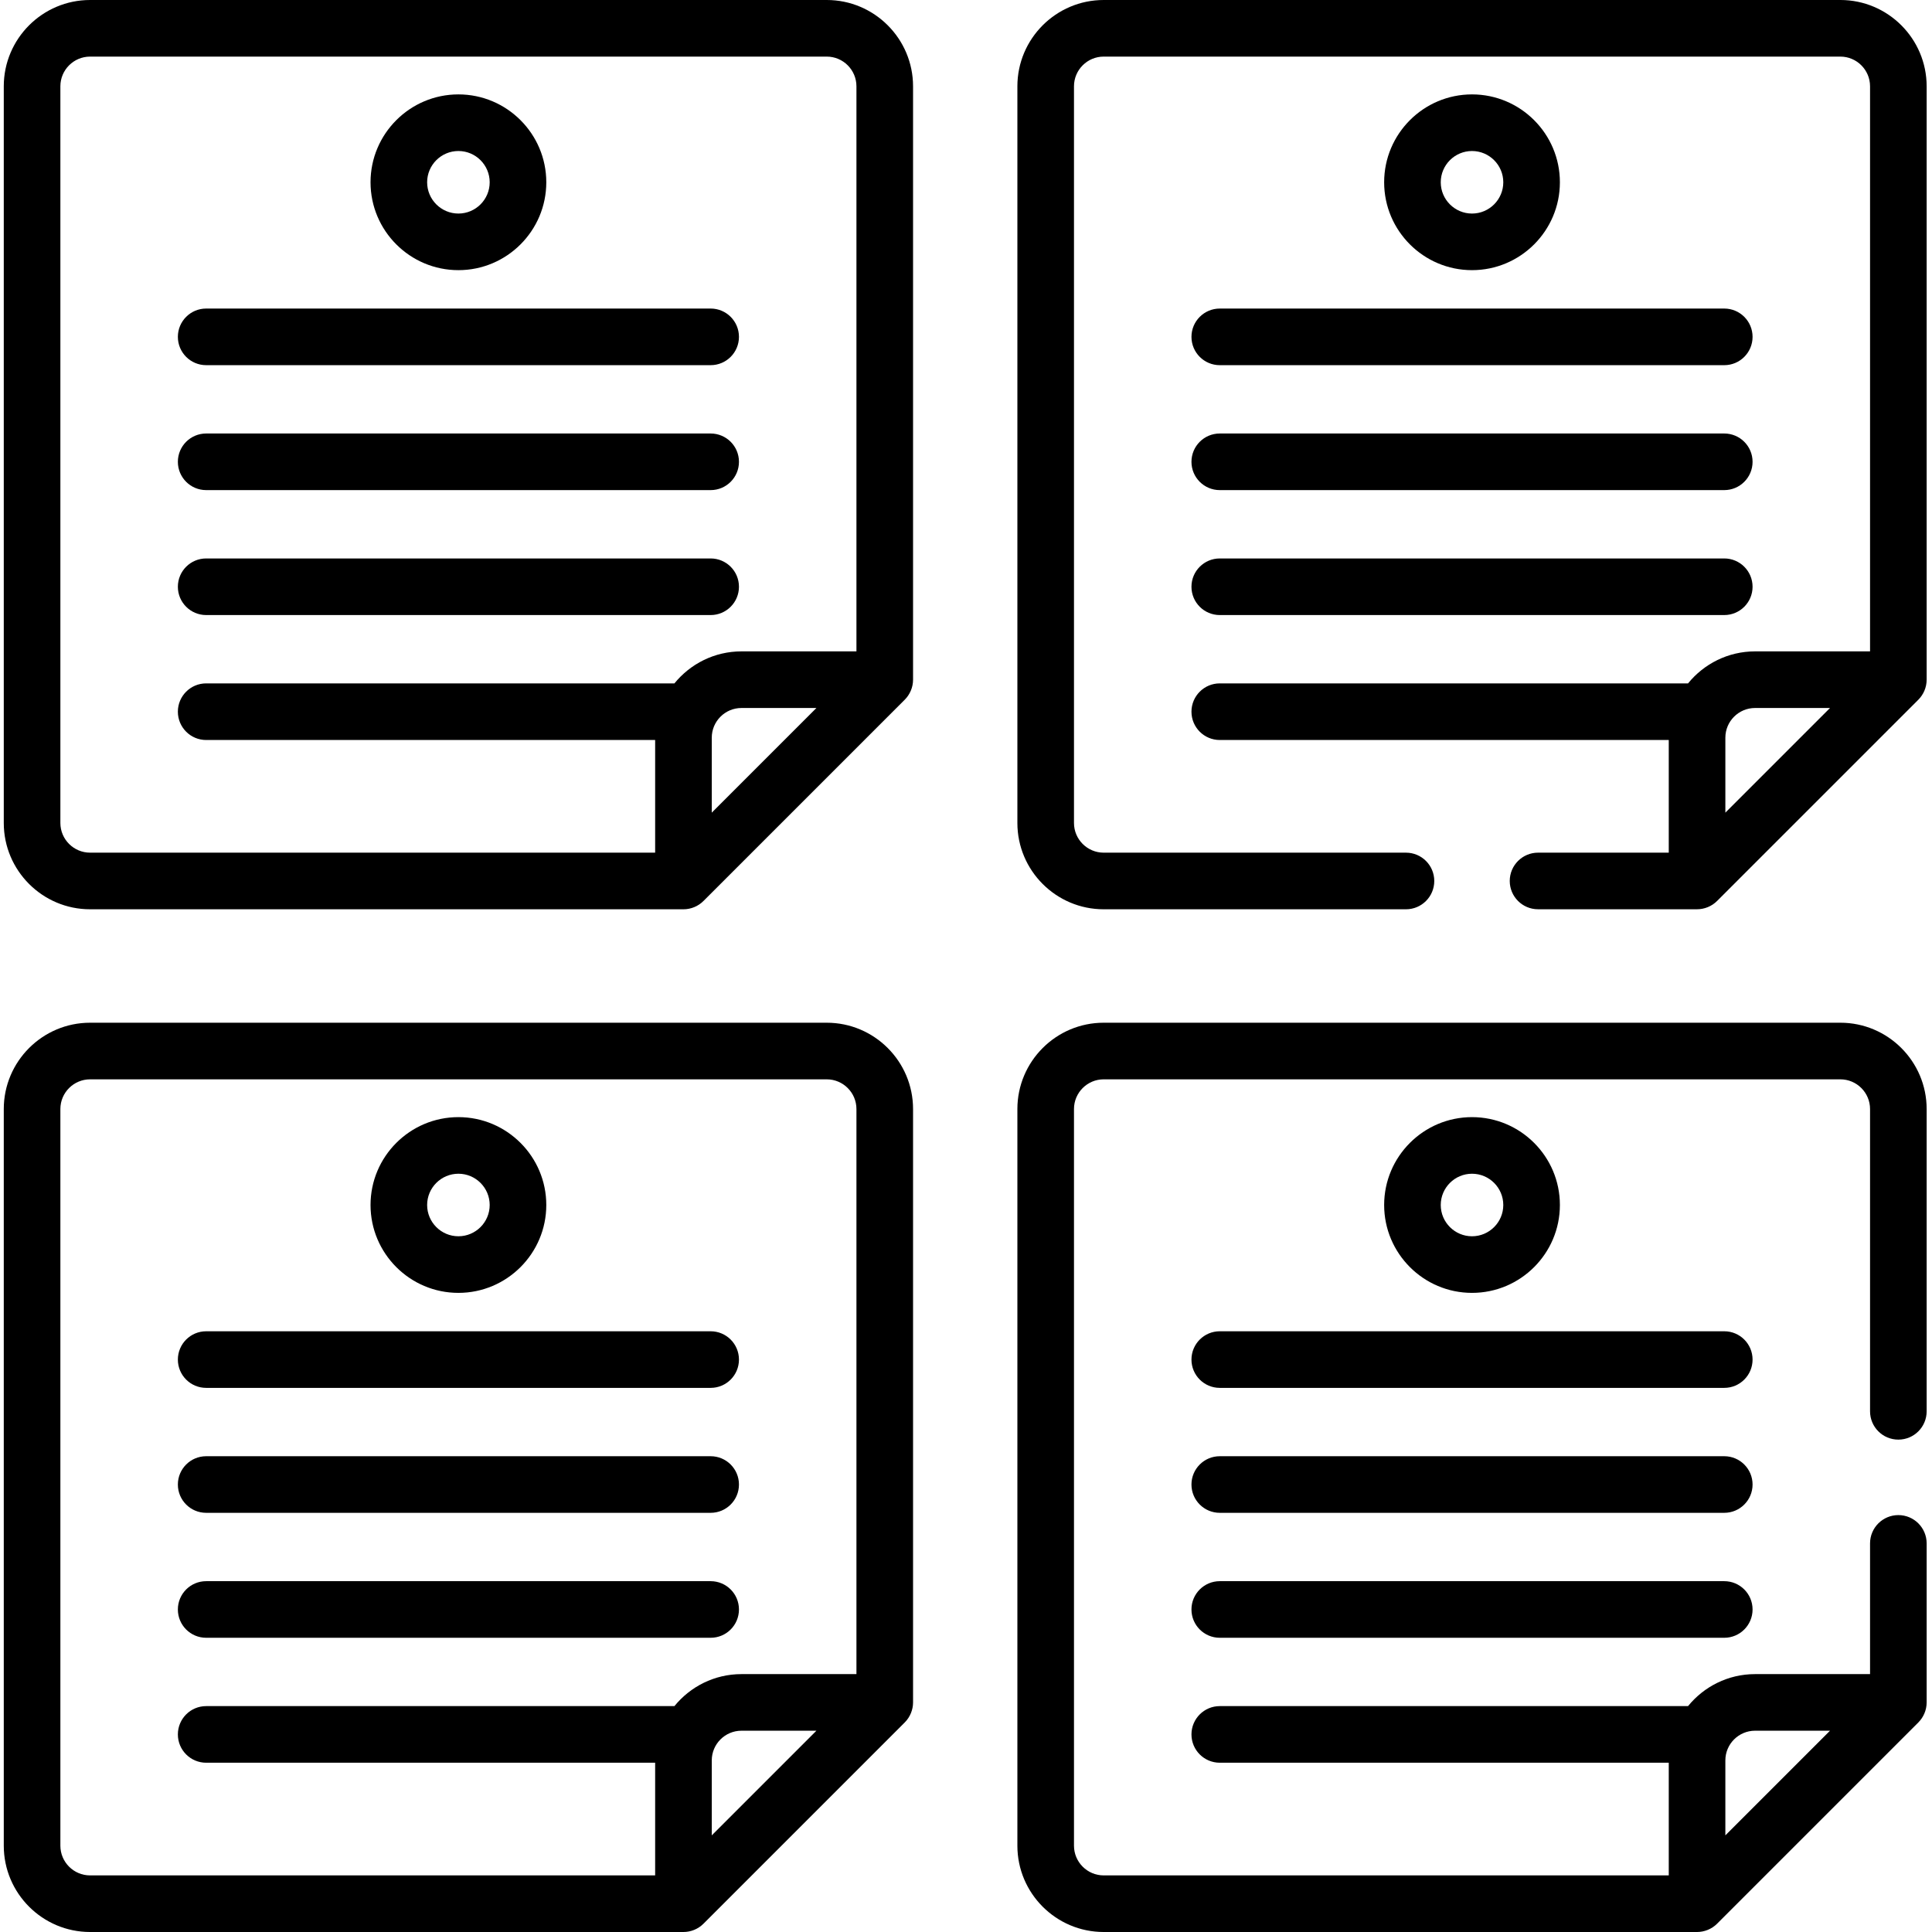 <svg height="512pt" viewBox="-1 0 512 512" width="512pt" xmlns="http://www.w3.org/2000/svg"><path d="m218.094 0h-195.219c-12.613 0-22.875 10.262-22.875 22.875v195.219c0 12.613 10.262 22.875 22.875 22.875h157.246c1.992 0 3.91-.801 5.305-2.199l53.344-53.344c1.344-1.34 2.199-3.258 2.199-5.305v-157.246c0-12.613-10.262-22.875-22.875-22.875zm-203.094 218.094v-195.219c0-4.344 3.531-7.875 7.875-7.875h195.219c4.34 0 7.871 3.531 7.871 7.875v149.746h-30.469c-7.164 0-13.566 3.316-17.766 8.484h-124.094c-4.145 0-7.5 3.359-7.5 7.5 0 4.145 3.355 7.504 7.5 7.504h118.984v29.855h-149.746c-4.344 0-7.875-3.531-7.875-7.871zm172.625-2.734v-19.863c0-4.34 3.531-7.871 7.871-7.871h19.863zm0 0"/><path d="m53.637 129.883h133.695c4.141 0 7.5-3.355 7.5-7.5 0-4.145-3.359-7.5-7.5-7.5h-133.695c-4.145 0-7.5 3.355-7.5 7.5 0 4.145 3.355 7.5 7.5 7.5zm0 0"/><path d="m53.637 162.996h133.695c4.141 0 7.5-3.359 7.5-7.5 0-4.145-3.359-7.5-7.5-7.5h-133.695c-4.145 0-7.5 3.355-7.5 7.5 0 4.141 3.355 7.5 7.5 7.5zm0 0"/><path d="m53.637 96.773h133.695c4.141 0 7.5-3.359 7.5-7.504 0-4.141-3.359-7.5-7.5-7.5h-133.695c-4.145 0-7.5 3.359-7.5 7.5 0 4.145 3.355 7.504 7.5 7.504zm0 0"/><path d="m322.25 129.883h133.699c4.141 0 7.5-3.355 7.5-7.5 0-4.145-3.359-7.5-7.5-7.5h-133.699c-4.141 0-7.5 3.355-7.5 7.5 0 4.145 3.359 7.5 7.5 7.5zm0 0"/><path d="m322.25 162.996h133.699c4.141 0 7.5-3.359 7.5-7.5 0-4.145-3.359-7.5-7.5-7.5h-133.699c-4.141 0-7.5 3.355-7.5 7.5 0 4.141 3.359 7.5 7.5 7.5zm0 0"/><path d="m314.75 89.27c0 4.145 3.359 7.504 7.5 7.504h133.699c4.141 0 7.5-3.359 7.5-7.504 0-4.141-3.359-7.5-7.5-7.5h-133.699c-4.141 0-7.5 3.359-7.5 7.5zm0 0"/><path d="m120.484 71.594c12.84 0 23.289-10.445 23.289-23.289 0-12.84-10.449-23.289-23.289-23.289-12.844 0-23.289 10.449-23.289 23.289 0 12.844 10.445 23.289 23.289 23.289zm0-31.574c4.57 0 8.289 3.719 8.289 8.285 0 4.57-3.719 8.289-8.289 8.289s-8.289-3.719-8.289-8.289c0-4.566 3.719-8.285 8.289-8.285zm0 0"/><path d="m412.387 48.305c0-12.84-10.445-23.289-23.289-23.289-12.84 0-23.285 10.449-23.285 23.289 0 12.844 10.445 23.289 23.285 23.289 12.844 0 23.289-10.445 23.289-23.289zm-31.574 0c0-4.566 3.719-8.285 8.285-8.285 4.57 0 8.289 3.719 8.289 8.285 0 4.57-3.719 8.289-8.289 8.289-4.566 0-8.285-3.719-8.285-8.289zm0 0"/><path d="m218.094 271.031h-195.219c-12.613 0-22.875 10.262-22.875 22.875v195.219c0 12.613 10.262 22.875 22.875 22.875h157.246c1.961 0 3.891-.781 5.305-2.195l53.344-53.344c1.434-1.43 2.199-3.387 2.199-5.305v-157.25c0-12.613-10.262-22.875-22.875-22.875zm-203.094 218.094v-195.219c0-4.34 3.531-7.871 7.875-7.871h195.219c4.34 0 7.871 3.531 7.871 7.871v149.75h-30.469c-7.164 0-13.566 3.312-17.766 8.48h-124.094c-4.145 0-7.5 3.359-7.5 7.504 0 4.141 3.355 7.5 7.5 7.5h118.984v29.859h-149.746c-4.344 0-7.875-3.531-7.875-7.875zm172.625-2.734v-19.863c0-4.34 3.531-7.871 7.871-7.871h19.863zm0 0"/><path d="m53.637 400.914h133.695c4.141 0 7.5-3.355 7.5-7.5 0-4.141-3.359-7.5-7.5-7.5h-133.695c-4.145 0-7.5 3.359-7.5 7.5 0 4.145 3.355 7.5 7.5 7.5zm0 0"/><path d="m53.637 434.027h133.695c4.141 0 7.5-3.355 7.5-7.5 0-4.145-3.359-7.5-7.5-7.5h-133.695c-4.145 0-7.5 3.355-7.5 7.5 0 4.145 3.355 7.5 7.5 7.5zm0 0"/><path d="m53.637 367.801h133.695c4.141 0 7.5-3.355 7.5-7.5 0-4.141-3.359-7.5-7.5-7.5h-133.695c-4.145 0-7.5 3.359-7.5 7.5 0 4.145 3.355 7.5 7.5 7.5zm0 0"/><path d="m455.949 385.914h-133.699c-4.141 0-7.5 3.359-7.5 7.5 0 4.145 3.359 7.5 7.5 7.5h133.699c4.141 0 7.5-3.355 7.5-7.5 0-4.141-3.359-7.5-7.5-7.5zm0 0"/><path d="m455.949 419.027h-133.699c-4.141 0-7.5 3.355-7.5 7.5 0 4.145 3.359 7.5 7.5 7.5h133.699c4.141 0 7.5-3.355 7.5-7.5 0-4.145-3.359-7.5-7.5-7.5zm0 0"/><path d="m455.949 352.801h-133.699c-4.141 0-7.5 3.359-7.5 7.5 0 4.145 3.359 7.5 7.5 7.5h133.699c4.141 0 7.5-3.355 7.5-7.5 0-4.141-3.359-7.5-7.5-7.5zm0 0"/><path d="m120.484 342.625c12.84 0 23.289-10.445 23.289-23.289 0-12.84-10.449-23.285-23.289-23.285-12.844 0-23.289 10.445-23.289 23.285 0 12.844 10.445 23.289 23.289 23.289zm0-31.574c4.57 0 8.289 3.719 8.289 8.285 0 4.57-3.719 8.289-8.289 8.289s-8.289-3.719-8.289-8.289c0-4.566 3.719-8.285 8.289-8.285zm0 0"/><path d="m412.387 319.336c0-12.84-10.445-23.285-23.289-23.285-12.84 0-23.285 10.445-23.285 23.285 0 12.844 10.445 23.289 23.285 23.289 12.844 0 23.289-10.445 23.289-23.289zm-31.574 0c0-4.566 3.719-8.285 8.285-8.285 4.57 0 8.289 3.719 8.289 8.285 0 4.57-3.719 8.289-8.289 8.289-4.566 0-8.285-3.719-8.285-8.289zm0 0"/><path d="m486.711 0h-195.223c-12.613 0-22.871 10.262-22.871 22.875v195.219c0 12.613 10.258 22.875 22.871 22.875h80.109c4.145 0 7.5-3.359 7.5-7.5 0-4.145-3.355-7.504-7.5-7.504h-80.109c-4.34 0-7.871-3.531-7.871-7.871v-195.219c0-4.344 3.531-7.875 7.871-7.875h195.223c4.34 0 7.871 3.531 7.871 7.875v149.746h-30.469c-7.164 0-13.566 3.316-17.766 8.484h-124.098c-4.141 0-7.5 3.359-7.5 7.5 0 4.145 3.359 7.504 7.5 7.504h118.988v29.855h-34.637c-4.145 0-7.504 3.359-7.504 7.5 0 4.145 3.359 7.5 7.504 7.5h42.137c1.906 0 3.859-.75 5.305-2.195l53.344-53.344c1.344-1.344 2.195-3.258 2.195-5.305v-157.246c0-12.613-10.262-22.875-22.871-22.875zm-30.473 215.359v-19.863c0-4.34 3.531-7.871 7.875-7.871h19.859zm0 0"/><path d="m486.711 271.031h-195.223c-12.613 0-22.871 10.262-22.871 22.875v195.219c0 12.613 10.258 22.875 22.871 22.875h157.25c1.906 0 3.867-.758 5.305-2.195l53.344-53.344c.008-.008.012-.016.016-.02 1.324-1.332 2.18-3.23 2.18-5.285v-42.141c0-4.141-3.355-7.5-7.5-7.5s-7.5 3.359-7.5 7.5v34.641h-30.469c-7.164 0-13.566 3.312-17.766 8.48h-124.098c-4.141 0-7.5 3.359-7.5 7.504 0 4.141 3.359 7.5 7.5 7.5h118.988v29.859h-149.75c-4.34 0-7.871-3.535-7.871-7.875v-195.219c0-4.34 3.531-7.871 7.871-7.871h195.223c4.34 0 7.871 3.531 7.871 7.871v80.109c0 4.145 3.355 7.5 7.5 7.5s7.5-3.355 7.5-7.5v-80.109c0-12.613-10.262-22.875-22.871-22.875zm-22.598 187.625h19.859l-27.734 27.734v-19.863c0-4.34 3.535-7.871 7.875-7.871zm0 0"/></svg>
